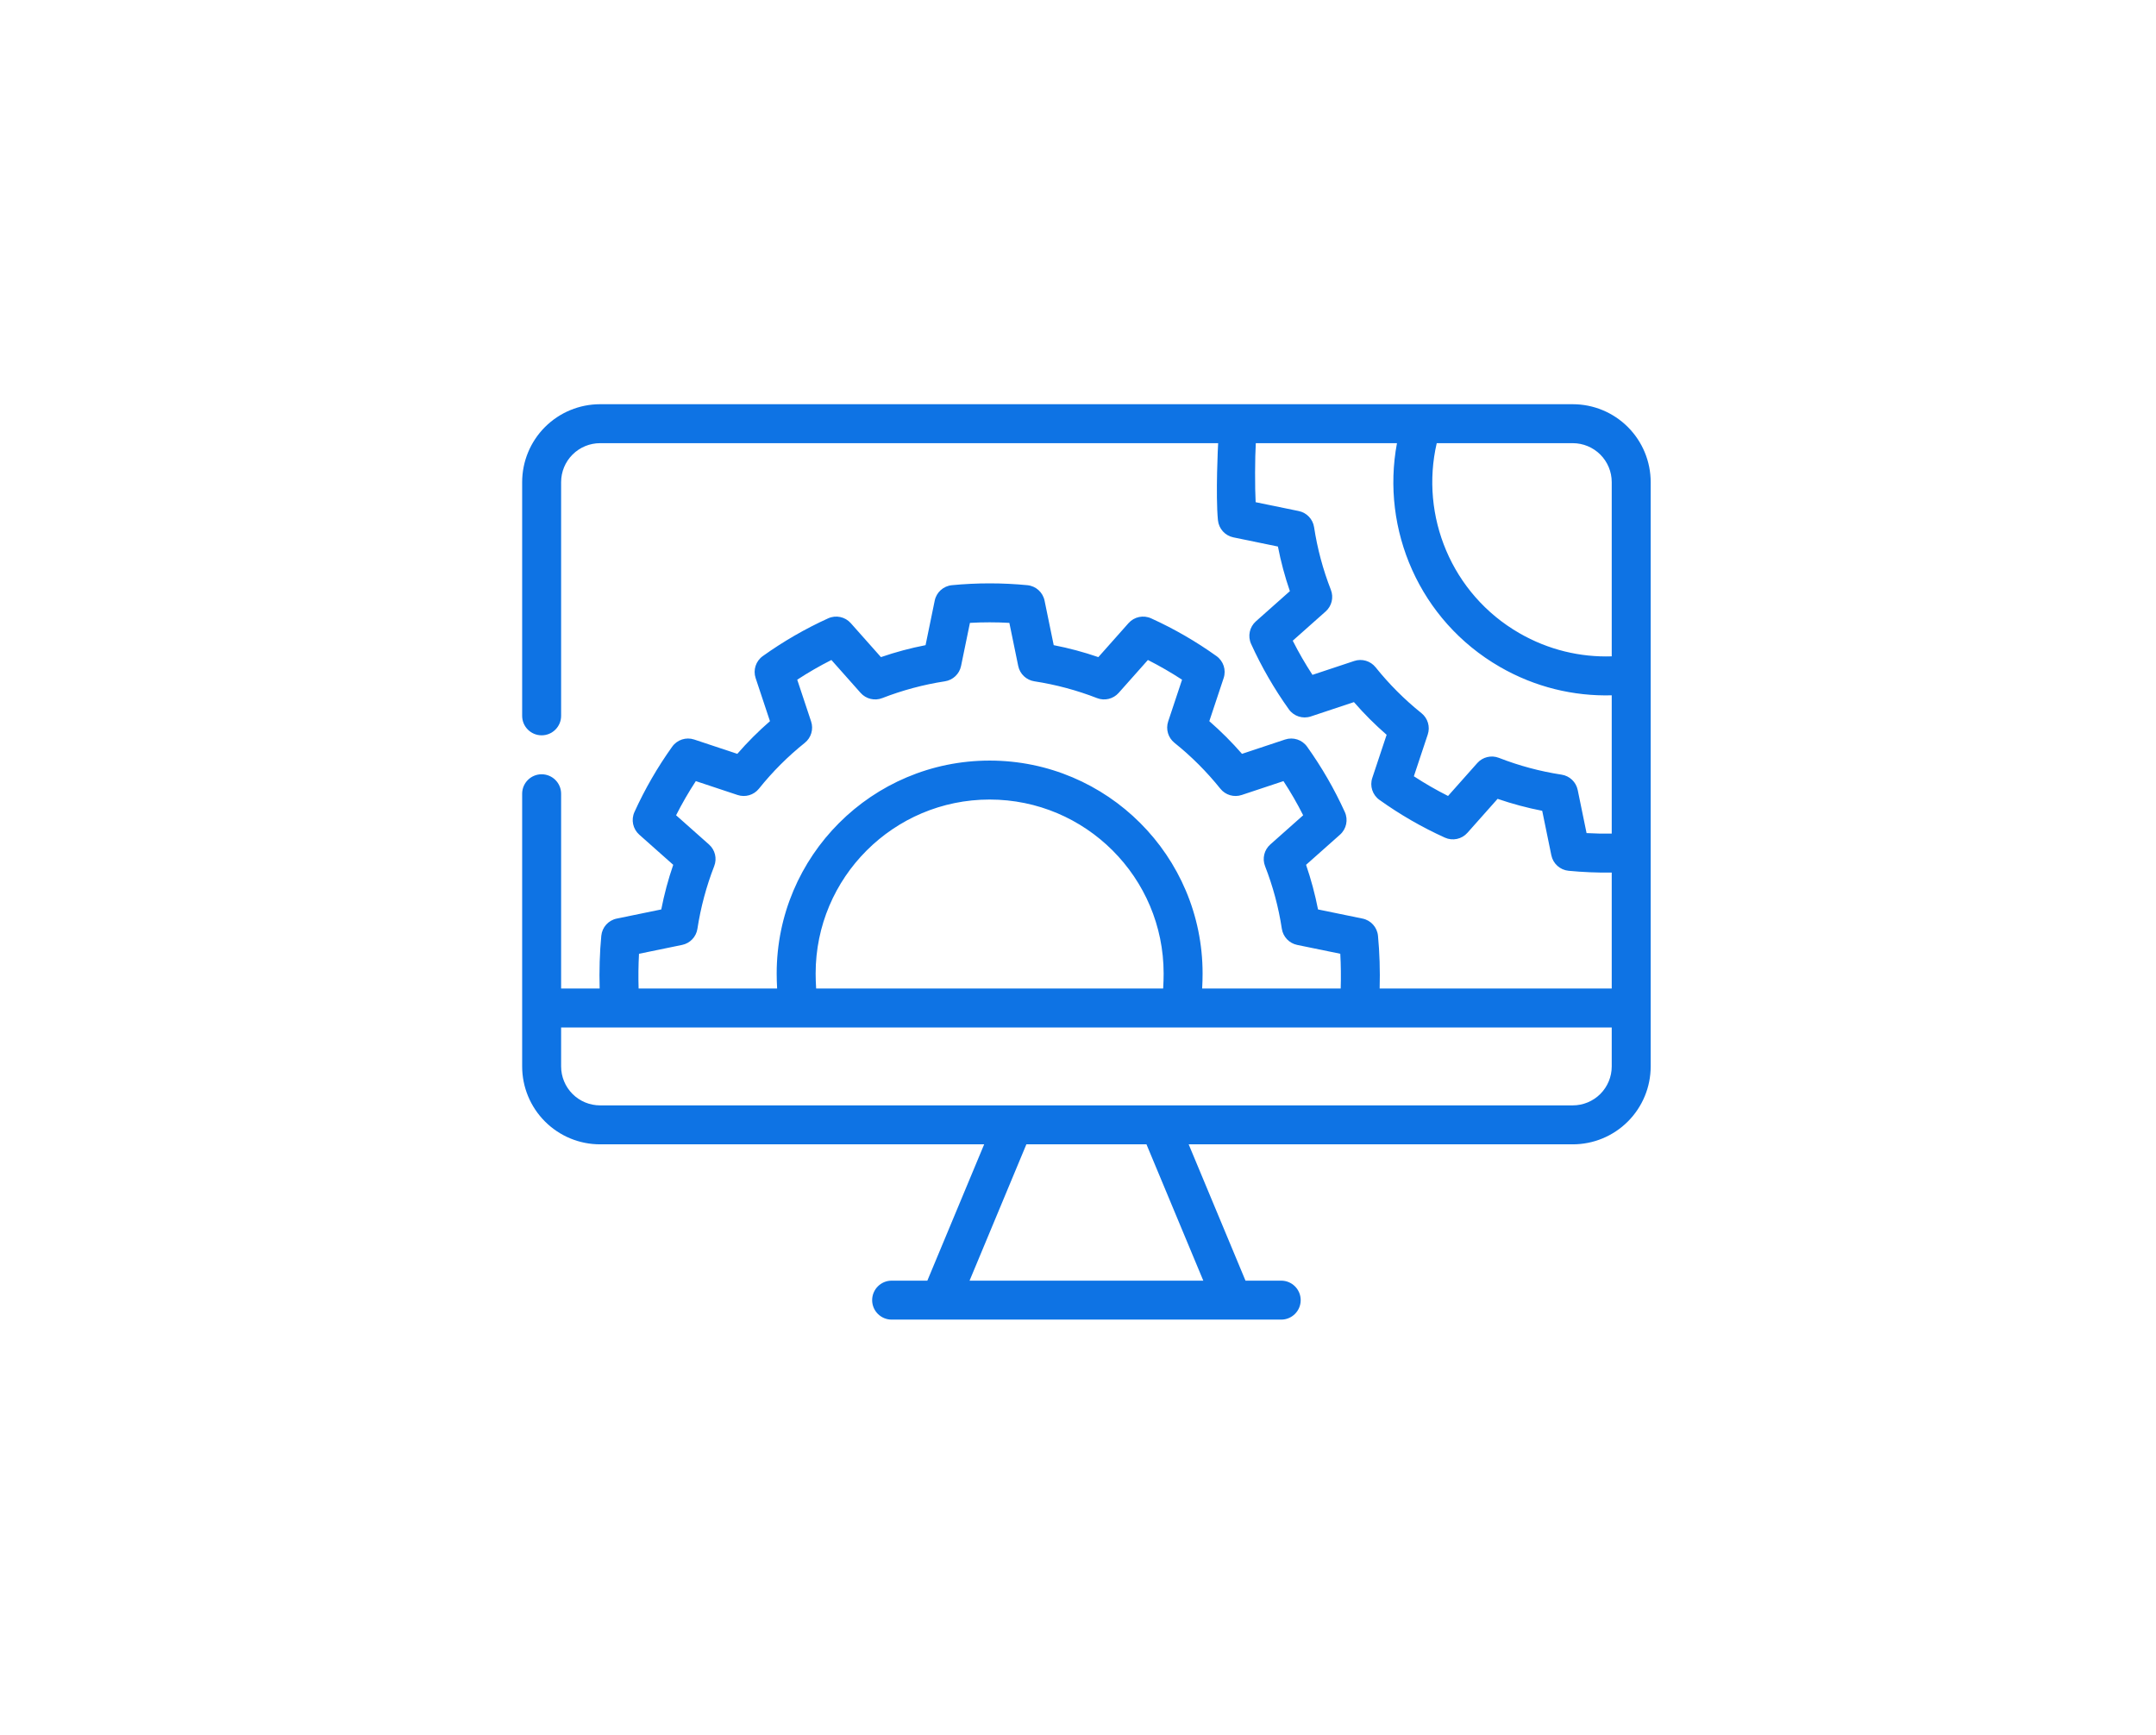 <svg xmlns="http://www.w3.org/2000/svg" width="128" height="103" viewBox="0 0 128 103" fill="none"><path fill-rule="evenodd" clip-rule="evenodd" d="M93.374 24H35.626C34.399 24 33.223 24.487 32.355 25.355C31.488 26.223 31 27.399 31 28.626C31 33.687 31 42.502 31 42.502C31 43.141 31.518 43.659 32.156 43.659C32.795 43.659 33.313 43.141 33.313 42.502C33.313 42.502 33.313 33.687 33.313 28.626C33.313 28.013 33.557 27.424 33.99 26.991C34.424 26.557 35.013 26.313 35.626 26.313H72.321C72.315 26.343 72.163 29.396 72.308 30.886C72.358 31.391 72.73 31.805 73.226 31.906L75.869 32.45C76.043 33.347 76.281 34.233 76.579 35.099L74.562 36.891C74.183 37.227 74.067 37.772 74.277 38.233C74.896 39.596 75.647 40.895 76.517 42.114C76.812 42.527 77.342 42.699 77.823 42.538L80.382 41.687C80.984 42.378 81.631 43.026 82.323 43.628C82.321 43.627 81.472 46.187 81.472 46.187C81.311 46.668 81.483 47.198 81.896 47.492C83.114 48.363 84.413 49.113 85.777 49.732C86.238 49.943 86.783 49.827 87.119 49.448L88.911 47.431C89.776 47.728 90.661 47.965 91.56 48.141L92.102 50.782C92.205 51.28 92.619 51.652 93.123 51.702C93.976 51.784 94.831 51.82 95.687 51.808V58.692H81.909C81.939 57.641 81.905 56.538 81.81 55.561C81.761 55.055 81.388 54.641 80.892 54.54L78.25 53.997C78.074 53.099 77.837 52.213 77.54 51.348L79.556 49.557C79.936 49.22 80.051 48.675 79.841 48.213C79.221 46.851 78.472 45.551 77.601 44.333C77.306 43.92 76.776 43.748 76.295 43.908L73.736 44.759C73.135 44.068 72.486 43.421 71.796 42.819L72.647 40.26C72.808 39.779 72.635 39.25 72.222 38.955C71.004 38.084 69.705 37.333 68.342 36.714C67.88 36.504 67.335 36.62 66.999 36.999L65.208 39.016C64.342 38.718 63.457 38.48 62.558 38.306L62.015 35.663C61.913 35.166 61.499 34.794 60.995 34.745C59.504 34.601 58.003 34.601 56.514 34.745C56.008 34.794 55.594 35.166 55.493 35.663L54.95 38.306C54.052 38.48 53.166 38.718 52.301 39.016L50.51 36.999C50.173 36.62 49.629 36.504 49.166 36.714C47.804 37.333 46.504 38.084 45.286 38.955C44.873 39.25 44.701 39.779 44.861 40.26L45.712 42.819C45.022 43.421 44.374 44.068 43.773 44.759L41.213 43.908C40.732 43.748 40.203 43.92 39.908 44.333C39.037 45.551 38.286 46.851 37.667 48.213C37.457 48.675 37.573 49.22 37.952 49.557L39.969 51.348C39.671 52.213 39.434 53.099 39.259 53.997L36.617 54.54C36.119 54.641 35.747 55.055 35.699 55.561C35.604 56.538 35.571 57.641 35.601 58.692H33.313V47.128C33.313 46.49 32.795 45.972 32.156 45.972C31.518 45.972 31 46.49 31 47.128V63.318C31 64.545 31.488 65.721 32.355 66.588C33.223 67.457 34.399 67.944 35.626 67.944H58.429L55.056 76.038H52.936C52.298 76.038 51.779 76.556 51.779 77.195C51.779 77.833 52.298 78.351 52.936 78.351H76.064C76.702 78.351 77.221 77.833 77.221 77.195C77.221 76.556 76.702 76.038 76.064 76.038H73.944L70.571 67.944H93.374C94.601 67.944 95.777 67.457 96.645 66.588C97.512 65.721 98 64.545 98 63.318V28.626C98 27.399 97.512 26.223 96.645 25.355C95.777 24.487 94.601 24 93.374 24ZM71.439 76.038H57.562L60.935 67.944H68.065L71.439 76.038ZM95.687 61.005H33.313V63.318C33.313 63.931 33.557 64.519 33.99 64.953C34.424 65.387 35.013 65.631 35.626 65.631H93.374C93.987 65.631 94.576 65.387 95.01 64.953C95.443 64.519 95.687 63.931 95.687 63.318V61.005ZM69.056 58.692C69.075 58.38 69.084 58.069 69.084 57.801C69.084 52.1 64.455 47.472 58.754 47.472C53.053 47.472 48.424 52.1 48.424 57.801C48.424 58.069 48.434 58.38 48.454 58.692H69.056ZM37.914 58.692C37.892 58.011 37.9 57.305 37.937 56.63C37.937 56.629 40.495 56.104 40.495 56.104C40.969 56.007 41.333 55.624 41.405 55.147C41.601 53.873 41.935 52.626 42.402 51.425C42.578 50.975 42.455 50.462 42.093 50.141L40.139 48.406C40.491 47.709 40.883 47.031 41.31 46.378L43.79 47.202C44.249 47.355 44.754 47.206 45.057 46.828C45.862 45.823 46.776 44.909 47.781 44.104C48.159 43.801 48.308 43.296 48.155 42.837L47.331 40.357C47.984 39.929 48.662 39.539 49.359 39.186L51.094 41.14C51.415 41.502 51.929 41.625 52.379 41.449C53.579 40.982 54.827 40.648 56.1 40.452C56.577 40.379 56.96 40.016 57.057 39.542L57.584 36.983C58.363 36.939 59.145 36.939 59.925 36.983L60.451 39.542C60.549 40.016 60.93 40.379 61.409 40.452C62.682 40.648 63.93 40.982 65.129 41.449C65.58 41.625 66.092 41.502 66.414 41.14L68.15 39.186C68.847 39.539 69.523 39.929 70.178 40.357L69.353 42.837C69.201 43.296 69.35 43.801 69.727 44.104C70.732 44.909 71.645 45.823 72.451 46.828C72.753 47.206 73.259 47.355 73.719 47.202L76.198 46.378C76.626 47.031 77.017 47.709 77.368 48.406L75.415 50.141C75.053 50.462 74.93 50.975 75.105 51.425C75.574 52.626 75.908 53.873 76.102 55.147C76.176 55.624 76.539 56.007 77.013 56.104L79.572 56.629C79.609 57.305 79.617 58.011 79.596 58.692H71.371C71.389 58.379 71.397 58.071 71.397 57.801C71.397 50.823 65.732 45.159 58.754 45.159C51.776 45.159 46.111 50.823 46.111 57.801C46.111 58.071 46.12 58.379 46.137 58.692H37.914ZM82.937 26.313H74.556C74.504 27.134 74.499 28.996 74.546 29.817L77.105 30.343C77.579 30.44 77.942 30.822 78.016 31.3C78.21 32.574 78.545 33.821 79.013 35.021C79.189 35.472 79.065 35.984 78.703 36.305L76.749 38.041C77.101 38.738 77.492 39.415 77.92 40.069L80.4 39.245C80.859 39.092 81.365 39.242 81.667 39.618C82.473 40.623 83.385 41.537 84.39 42.342C84.768 42.645 84.918 43.15 84.765 43.609L83.94 46.09C84.594 46.518 85.271 46.908 85.969 47.26L87.704 45.307C88.025 44.945 88.538 44.821 88.989 44.997C90.189 45.465 91.436 45.8 92.709 45.994C93.188 46.067 93.57 46.431 93.667 46.904L94.193 49.464C94.69 49.492 95.189 49.502 95.687 49.494V41.284C93.433 41.344 91.137 40.804 89.043 39.594C84.272 36.841 81.976 31.438 82.937 26.313ZM85.298 26.313C84.299 30.625 86.169 35.265 90.199 37.591C91.928 38.589 93.826 39.031 95.687 38.97V28.626C95.687 28.013 95.443 27.424 95.01 26.991C94.576 26.557 93.987 26.313 93.374 26.313H85.298Z" fill="#0E73E4"></path></svg>